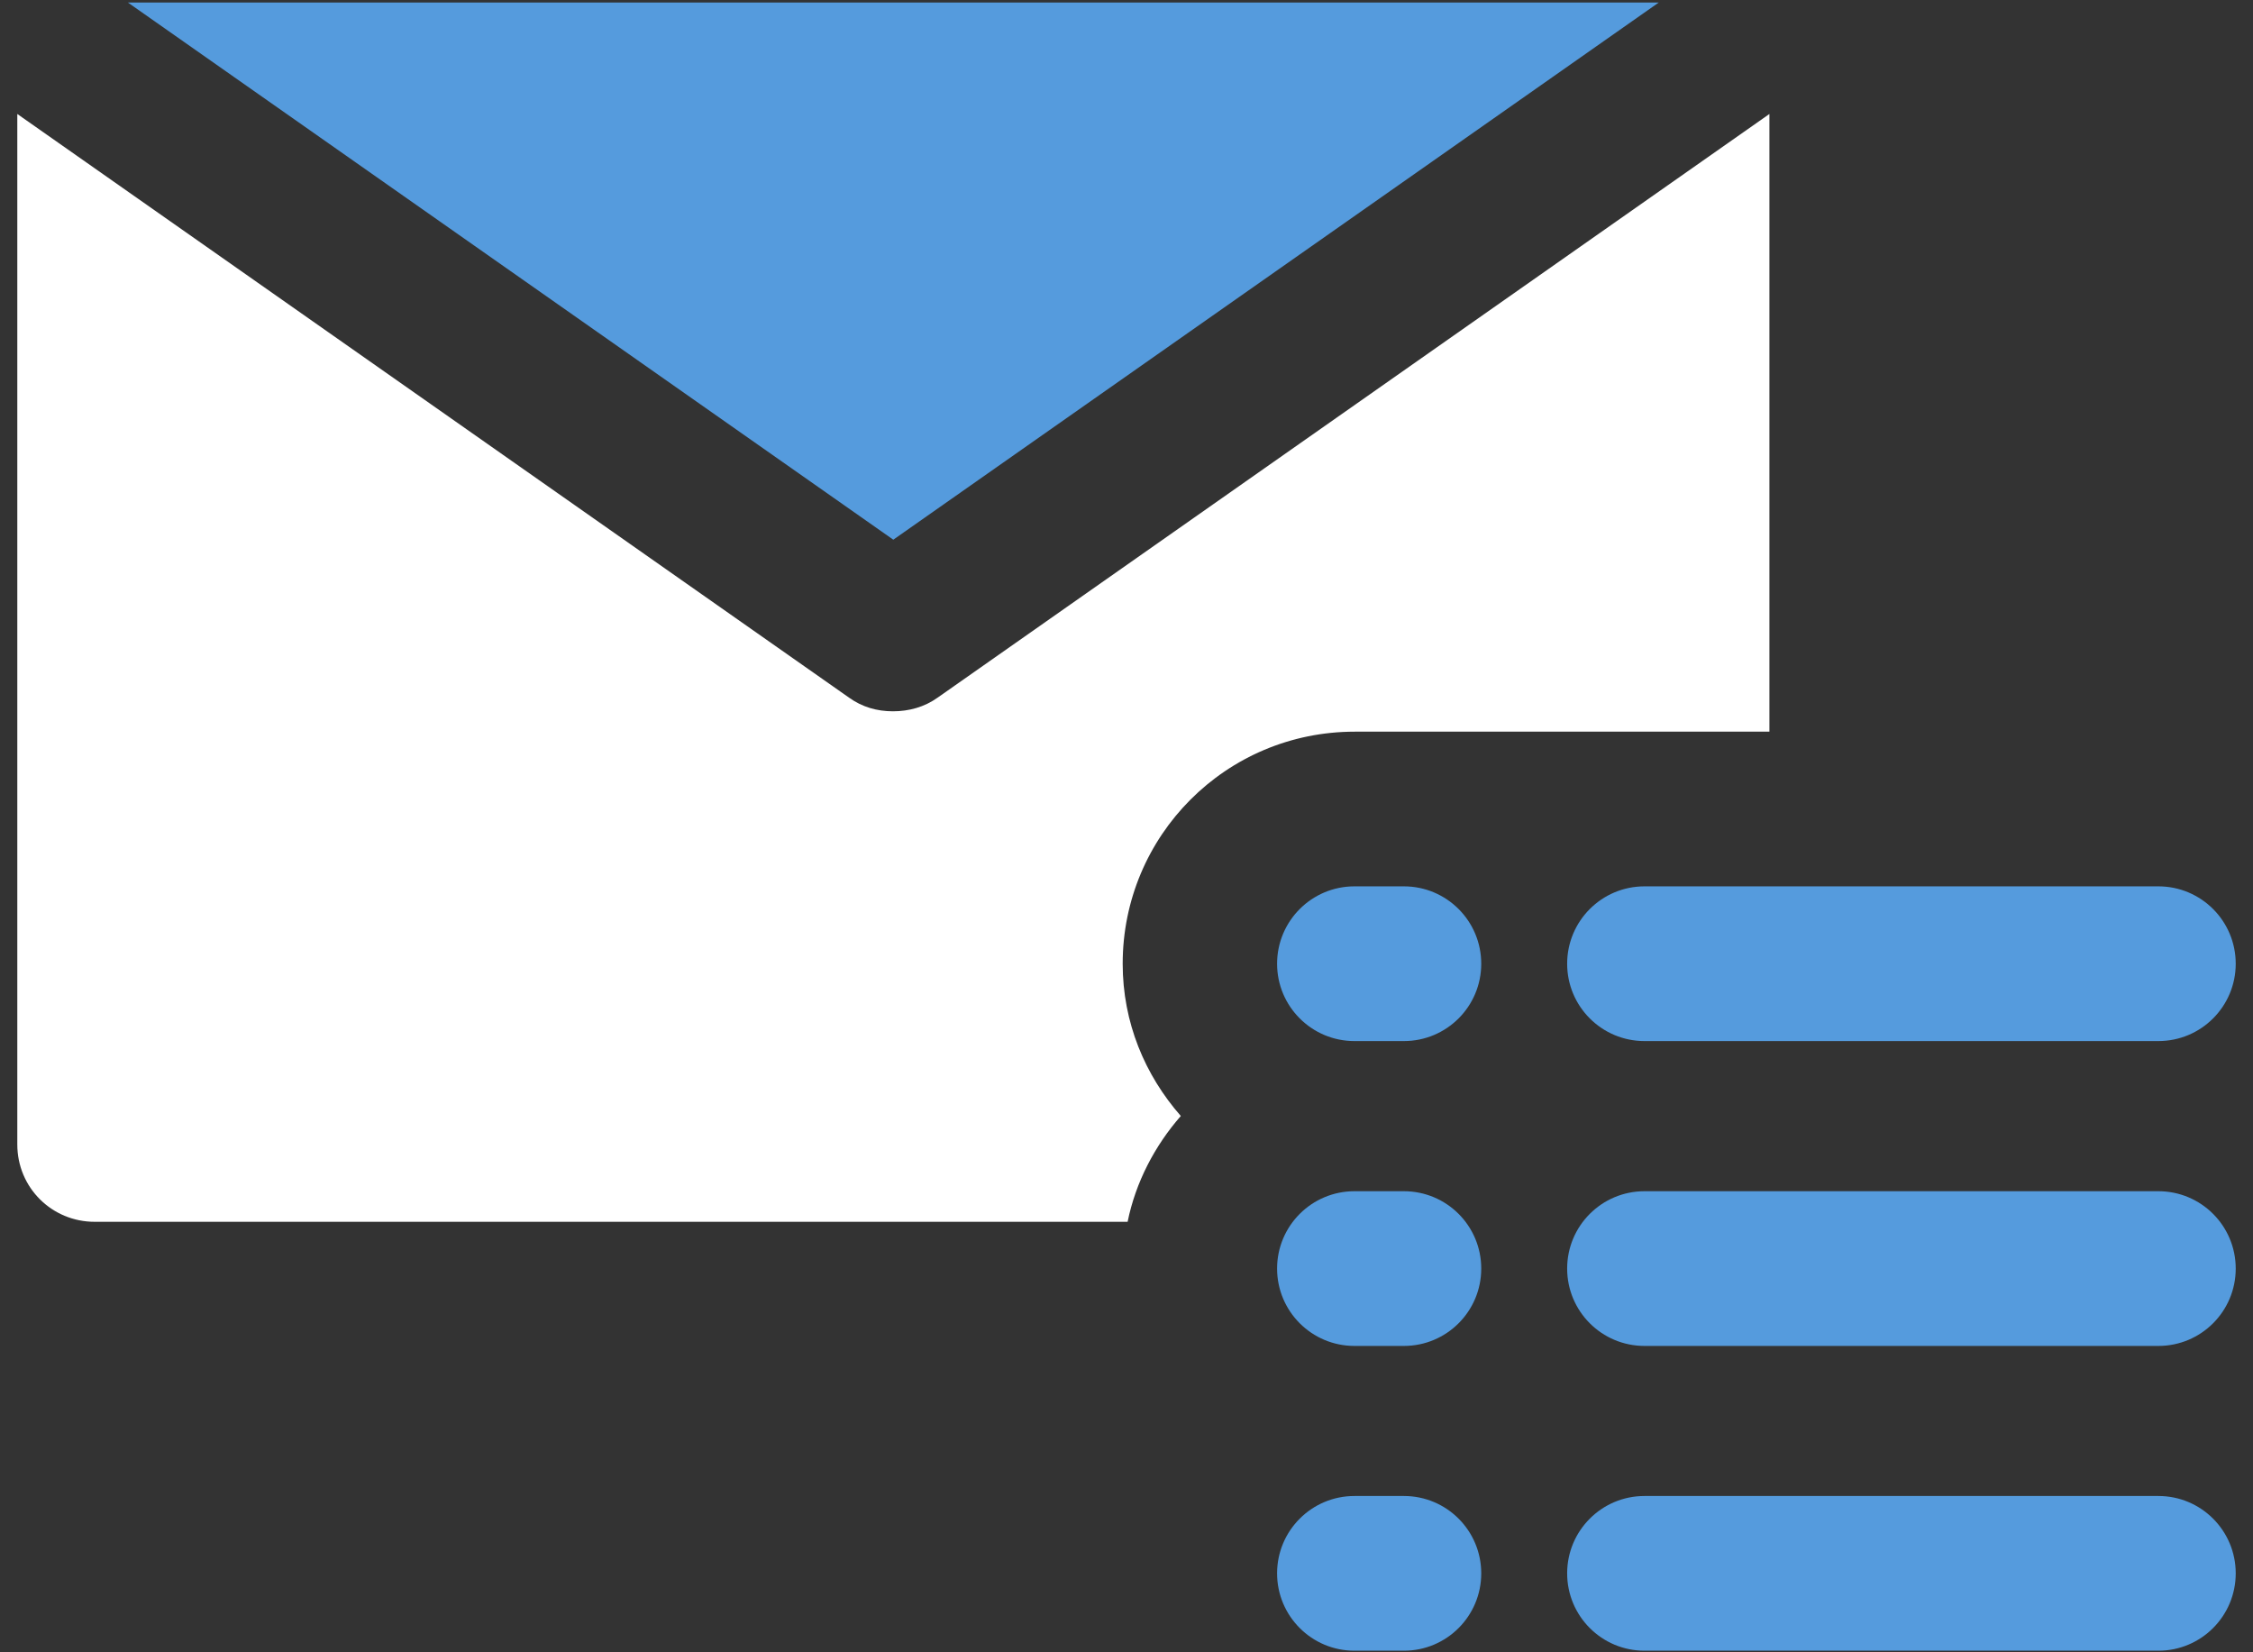 <svg width="75" height="55" viewBox="0 0 75 55" fill="none" xmlns="http://www.w3.org/2000/svg">
<rect x="0" y="0" width="75" height="55" fill="#333333" stroke="none"/>
<g id="Group 39">
<path id="Vector" d="M55.217 0.085H4.259L29.737 17.965L55.217 0.085Z" fill="#559BDD"/>
<path id="Vector_2" d="M31.211 23.223C30.779 23.532 30.264 23.677 29.727 23.677C29.191 23.677 28.697 23.534 28.265 23.223L0.576 3.794V38.095C0.576 39.537 1.731 40.67 3.151 40.67H37.537C37.805 39.351 38.443 38.135 39.308 37.148C38.114 35.788 37.373 34.036 37.373 32.08C37.373 27.816 40.813 24.355 45.098 24.355H58.902V3.794L31.214 23.221L31.211 23.223Z" fill="white"/>
<path id="Vector_3" d="M46.734 49.797H45.088C43.666 49.797 42.513 50.949 42.513 52.372C42.513 53.795 43.666 54.947 45.088 54.947H46.734C48.157 54.947 49.309 53.795 49.309 52.372C49.309 50.949 48.157 49.797 46.734 49.797Z" fill="#559BDD"/>
<path id="Vector_4" d="M71.85 49.797H54.744C53.321 49.797 52.169 50.949 52.169 52.372C52.169 53.795 53.321 54.947 54.744 54.947H71.85C73.273 54.947 74.425 53.795 74.425 52.372C74.425 50.949 73.273 49.797 71.85 49.797Z" fill="#559BDD"/>
<path id="Vector_5" d="M46.734 39.652H45.088C43.666 39.652 42.513 40.804 42.513 42.227C42.513 43.65 43.666 44.802 45.088 44.802H46.734C48.157 44.802 49.309 43.65 49.309 42.227C49.309 40.804 48.157 39.652 46.734 39.652Z" fill="#559BDD"/>
<path id="Vector_6" d="M71.85 39.652H54.744C53.321 39.652 52.169 40.804 52.169 42.227C52.169 43.65 53.321 44.802 54.744 44.802H71.85C73.273 44.802 74.425 43.65 74.425 42.227C74.425 40.804 73.273 39.652 71.85 39.652Z" fill="#559BDD"/>
<path id="Vector_7" d="M46.734 29.504H45.088C43.666 29.504 42.513 30.657 42.513 32.08C42.513 33.502 43.666 34.654 45.088 34.654H46.734C48.157 34.654 49.309 33.502 49.309 32.08C49.309 30.657 48.157 29.504 46.734 29.504Z" fill="#559BDD"/>
<path id="Vector_8" d="M52.169 32.08C52.169 33.502 53.321 34.654 54.744 34.654H71.85C73.273 34.654 74.425 33.502 74.425 32.08C74.425 30.657 73.273 29.504 71.85 29.504H54.744C53.321 29.504 52.169 30.657 52.169 32.08Z" fill="#559BDD"/>
</g>
</svg>
